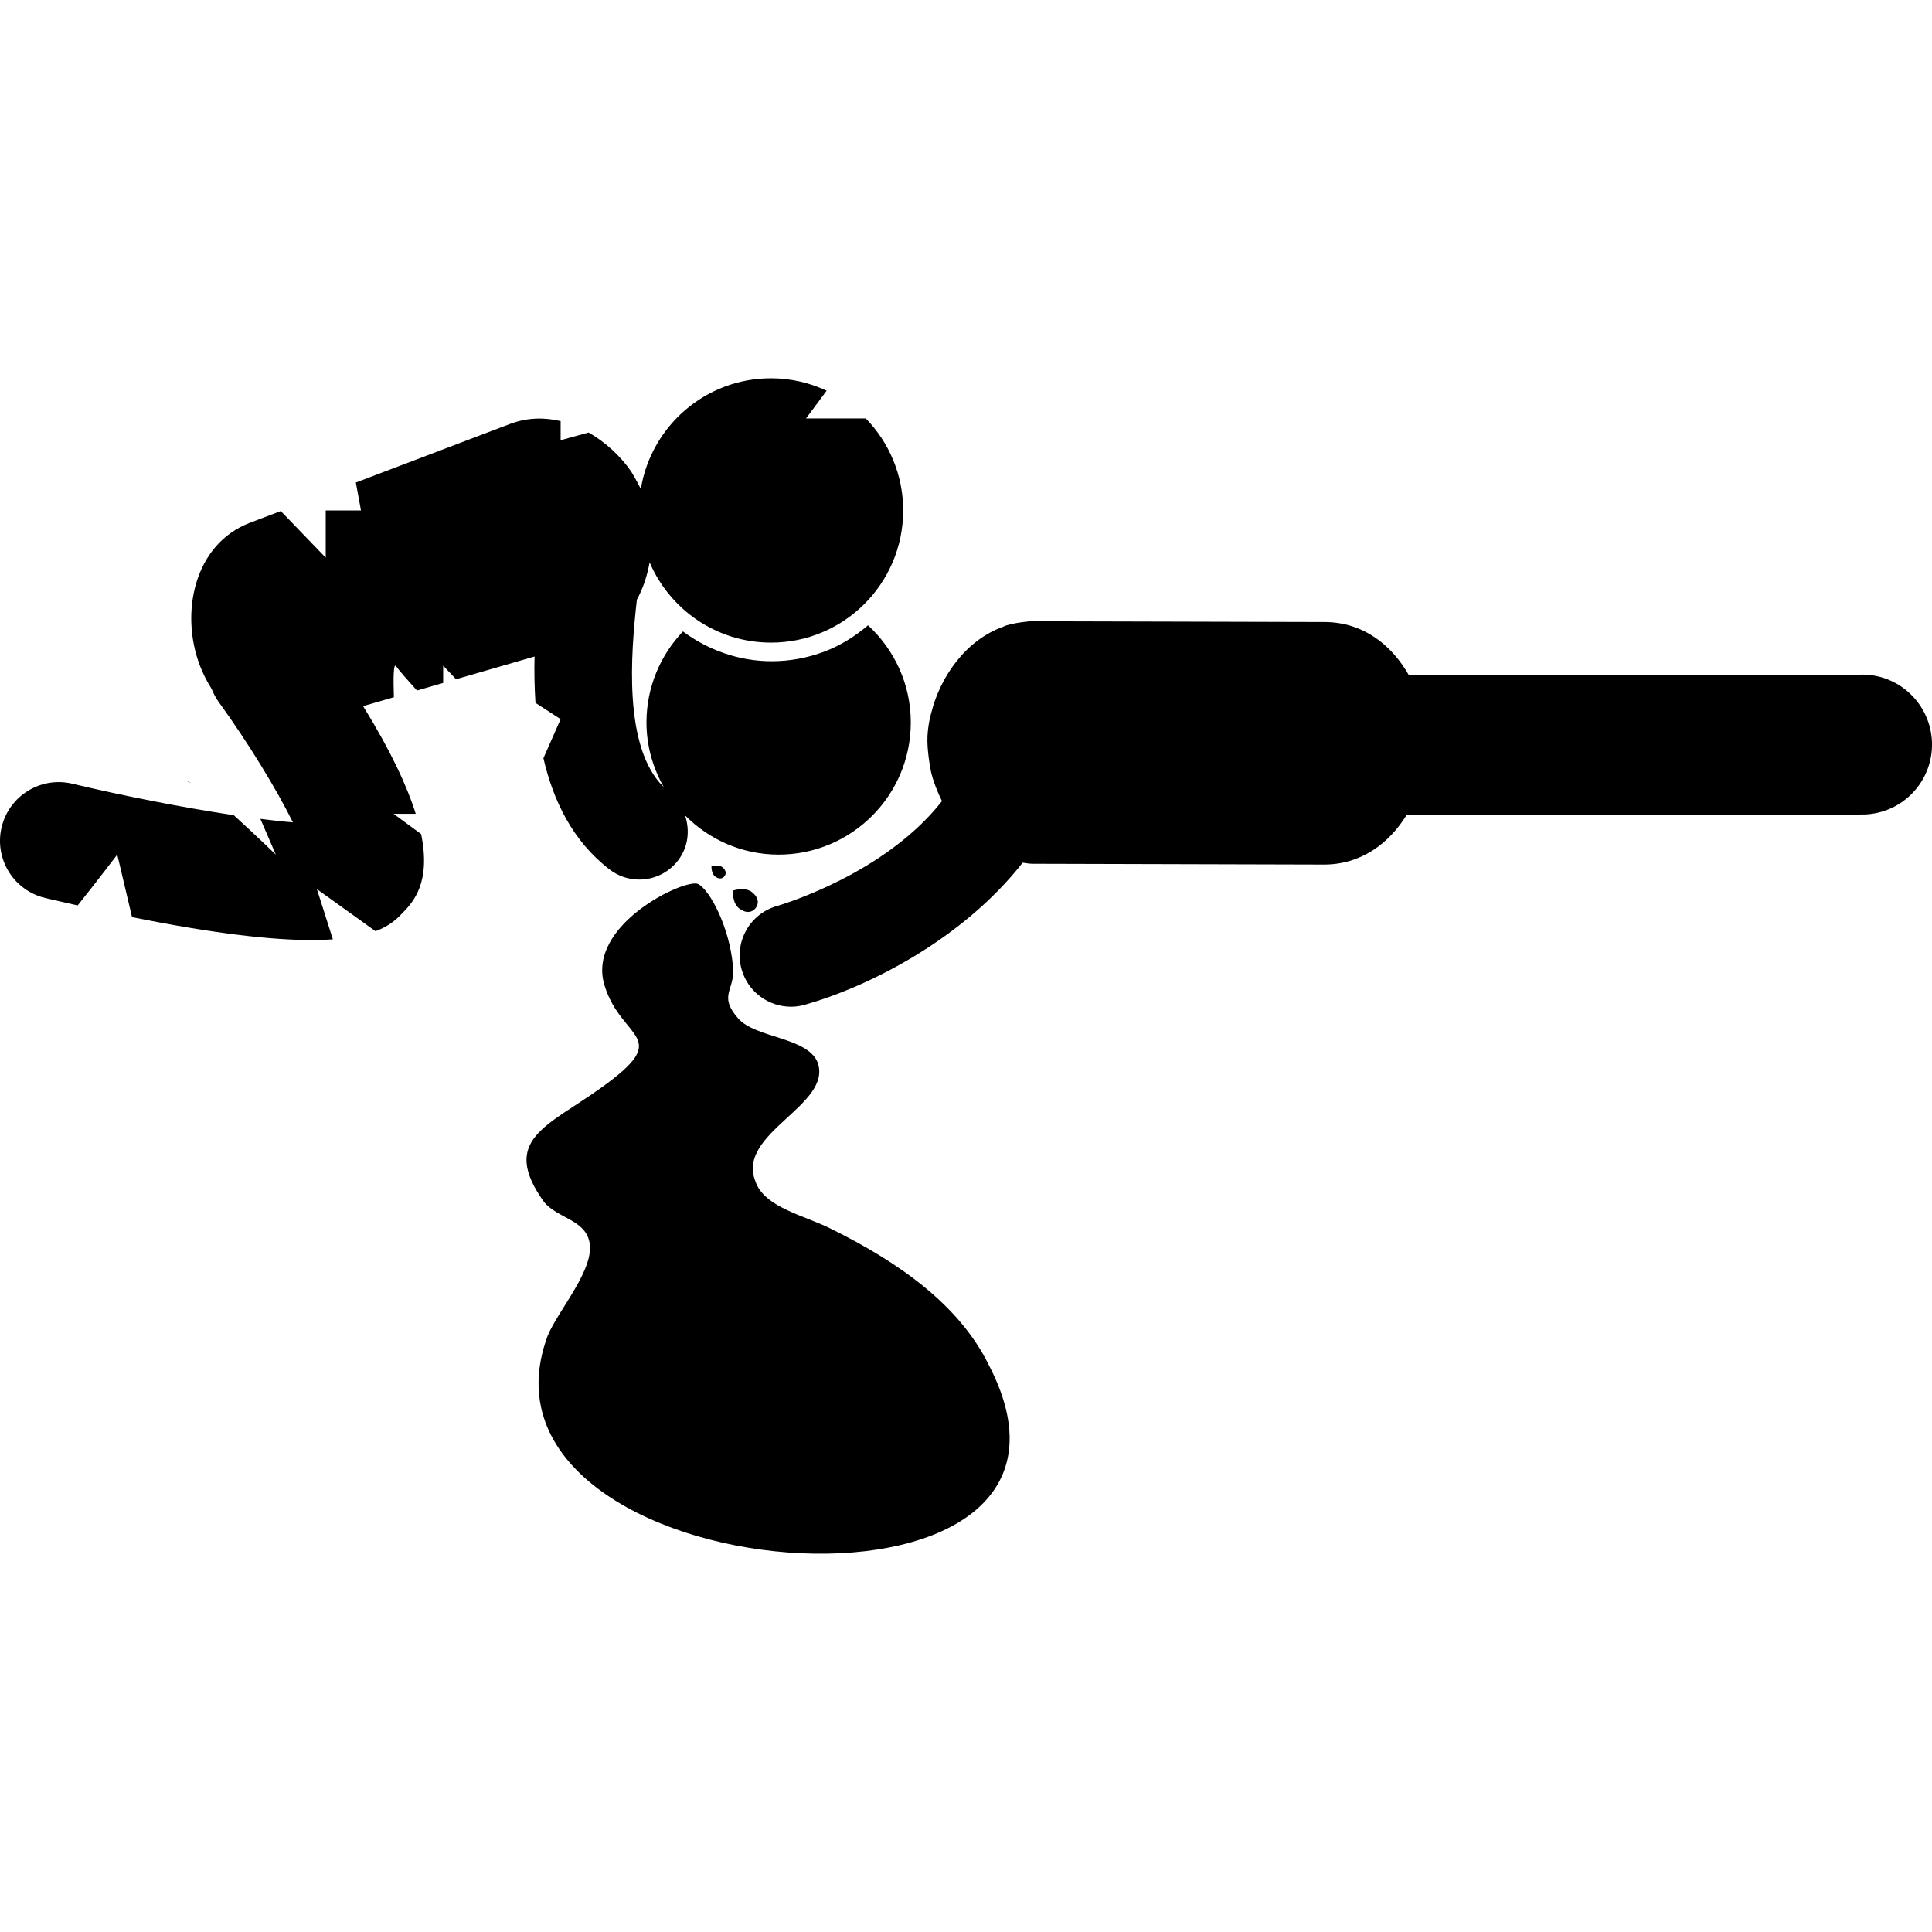 <?xml version="1.0" encoding="iso-8859-1"?>
<!-- Uploaded to: SVG Repo, www.svgrepo.com, Generator: SVG Repo Mixer Tools -->
<!DOCTYPE svg PUBLIC "-//W3C//DTD SVG 1.1//EN" "http://www.w3.org/Graphics/SVG/1.1/DTD/svg11.dtd">
<svg fill="#000000" version="1.1" id="Capa_1" xmlns="http://www.w3.org/2000/svg" xmlns:xlink="http://www.w3.org/1999/xlink" 
	 width="800px" height="800px" viewBox="0 0 97.716 97.715"
	 xml:space="preserve">
<g>
	<g>
		<path d="M27.083,35.549l1.272,0.823l-0.87,1.975c0.498,2.154,1.476,4.188,3.341,5.625c0.449,0.347,0.979,0.514,1.506,0.514
			c0.741,0,1.473-0.331,1.959-0.962c0.522-0.677,0.61-1.53,0.357-2.284c1.206,1.216,2.868,1.979,4.716,1.984
			c3.692,0.009,6.692-2.975,6.702-6.667c0.005-1.952-0.832-3.705-2.163-4.931c-0.648,0.55-1.375,1.012-2.192,1.323
			c-0.863,0.327-1.765,0.494-2.681,0.494c-1.649,0-3.21-0.56-4.488-1.506c-1.136,1.195-1.84,2.806-1.845,4.585
			c-0.003,1.198,0.325,2.314,0.876,3.289c-2.06-1.997-1.667-6.75-1.361-9.484c0.324-0.585,0.528-1.233,0.644-1.887
			c1.018,2.38,3.37,4.054,6.123,4.062c3.692,0.01,6.692-2.975,6.702-6.667c0.005-1.816-0.717-3.462-1.889-4.67h-3.025l1.043-1.405
			c-0.852-0.396-1.796-0.624-2.796-0.627c-3.327-0.009-6.082,2.419-6.603,5.6c-0.232-0.472-0.48-0.872-0.48-0.872l-0.01-0.016
			c-0.53-0.769-1.281-1.47-2.148-1.968l-1.417,0.387v-0.965c-0.821-0.196-1.695-0.186-2.573,0.148l-7.785,2.958l0.26,1.413h-1.783
			v2.387l-2.273-2.358l-1.552,0.59c-2.854,1.083-3.543,4.589-2.544,7.214c0.159,0.421,0.365,0.825,0.606,1.207
			c0.088,0.218,0.195,0.431,0.339,0.631c1.498,2.065,2.946,4.445,3.764,6.104c-0.487-0.038-1.051-0.102-1.645-0.177l0.78,1.808
			c0,0-1.056-1.02-2.126-1.994c-2.504-0.375-5.508-0.959-8.166-1.592c-1.589-0.38-3.197,0.606-3.577,2.202
			c-0.379,1.596,0.606,3.197,2.202,3.577c0.576,0.137,1.107,0.256,1.646,0.378c1.017-1.276,2.002-2.572,2.002-2.572l0.747,3.163
			c4.238,0.854,7.116,1.16,9.088,1.16c0.393,0,0.745-0.013,1.07-0.036l-0.807-2.539l2.965,2.127
			c0.736-0.279,1.091-0.634,1.352-0.906c0.538-0.558,1.462-1.525,0.954-4.007l-1.394-1.025h1.121
			c-0.436-1.391-1.249-3.159-2.662-5.446l1.557-0.451c-0.032-0.937-0.025-1.777,0.116-1.564c0.126,0.189,0.577,0.701,1.052,1.226
			l1.324-0.383v-0.876l0.651,0.688l3.972-1.15C27.016,33.959,27.032,34.75,27.083,35.549z"/>
		<path d="M94.074,34.121l-22.823,0.017c-0.851-1.499-2.287-2.673-4.258-2.678l-14.317-0.038c-0.292-0.073-1.634,0.097-1.938,0.277
			c-1.903,0.676-3.189,2.553-3.634,4.346c0,0-0.212,0.704-0.198,1.453c0.014,0.716,0.179,1.515,0.179,1.515l0.002,0.019
			c0.121,0.498,0.314,1,0.557,1.485c-2.872,3.669-8.041,5.218-8.35,5.308c-1.378,0.393-2.177,1.829-1.784,3.208
			c0.325,1.141,1.365,1.884,2.495,1.884c0.235,0,0.475-0.033,0.712-0.102c3.18-0.906,7.935-3.269,11.007-7.182
			c0.16,0.018,0.314,0.053,0.483,0.054l14.755,0.04c1.848,0.005,3.287-1.049,4.182-2.506l23.137-0.026
			c1.954-0.057,3.492-1.686,3.435-3.64C97.657,35.604,96.028,34.056,94.074,34.121z"/>
		<path d="M42.05,62.159c-1.312-0.674-3.412-1.079-3.849-2.428c-0.962-2.43,3.938-3.846,3.15-6.004
			c-0.525-1.283-3.15-1.215-4.024-2.227c-1.05-1.214-0.088-1.417-0.263-2.699c-0.175-1.889-1.14-3.762-1.75-4.087
			c-0.61-0.325-5.734,2.065-4.725,5.167c0.875,2.766,3.5,2.496-0.175,5.127c-2.712,1.956-5.163,2.631-2.887,5.801
			c0.7,0.811,2.012,0.877,2.274,1.957c0.35,1.35-1.575,3.508-2.1,4.791c-4.812,12.952,29.749,15.785,22.312,1.484
			C48.525,66.004,45.463,63.846,42.05,62.159z"/>
		<path d="M37.063,45.045c0,0-0.03,0.635,0.323,0.902c0.353,0.268,0.662,0.208,0.837-0.023c0.175-0.23,0.148-0.545-0.205-0.813
			S37.063,45.045,37.063,45.045z"/>
		<path d="M35.985,43.819c0,0-0.016,0.36,0.183,0.51c0.2,0.152,0.376,0.118,0.475-0.013c0.1-0.13,0.084-0.309-0.115-0.46
			C36.328,43.705,35.985,43.819,35.985,43.819z"/>
		<polygon points="22.203,36.364 22.203,36.353 22.194,36.355 		"/>
		<path d="M9.687,39.616c-0.116-0.076-0.208-0.125-0.256-0.125L9.687,39.616z"/>
	</g>
</g>
</svg>